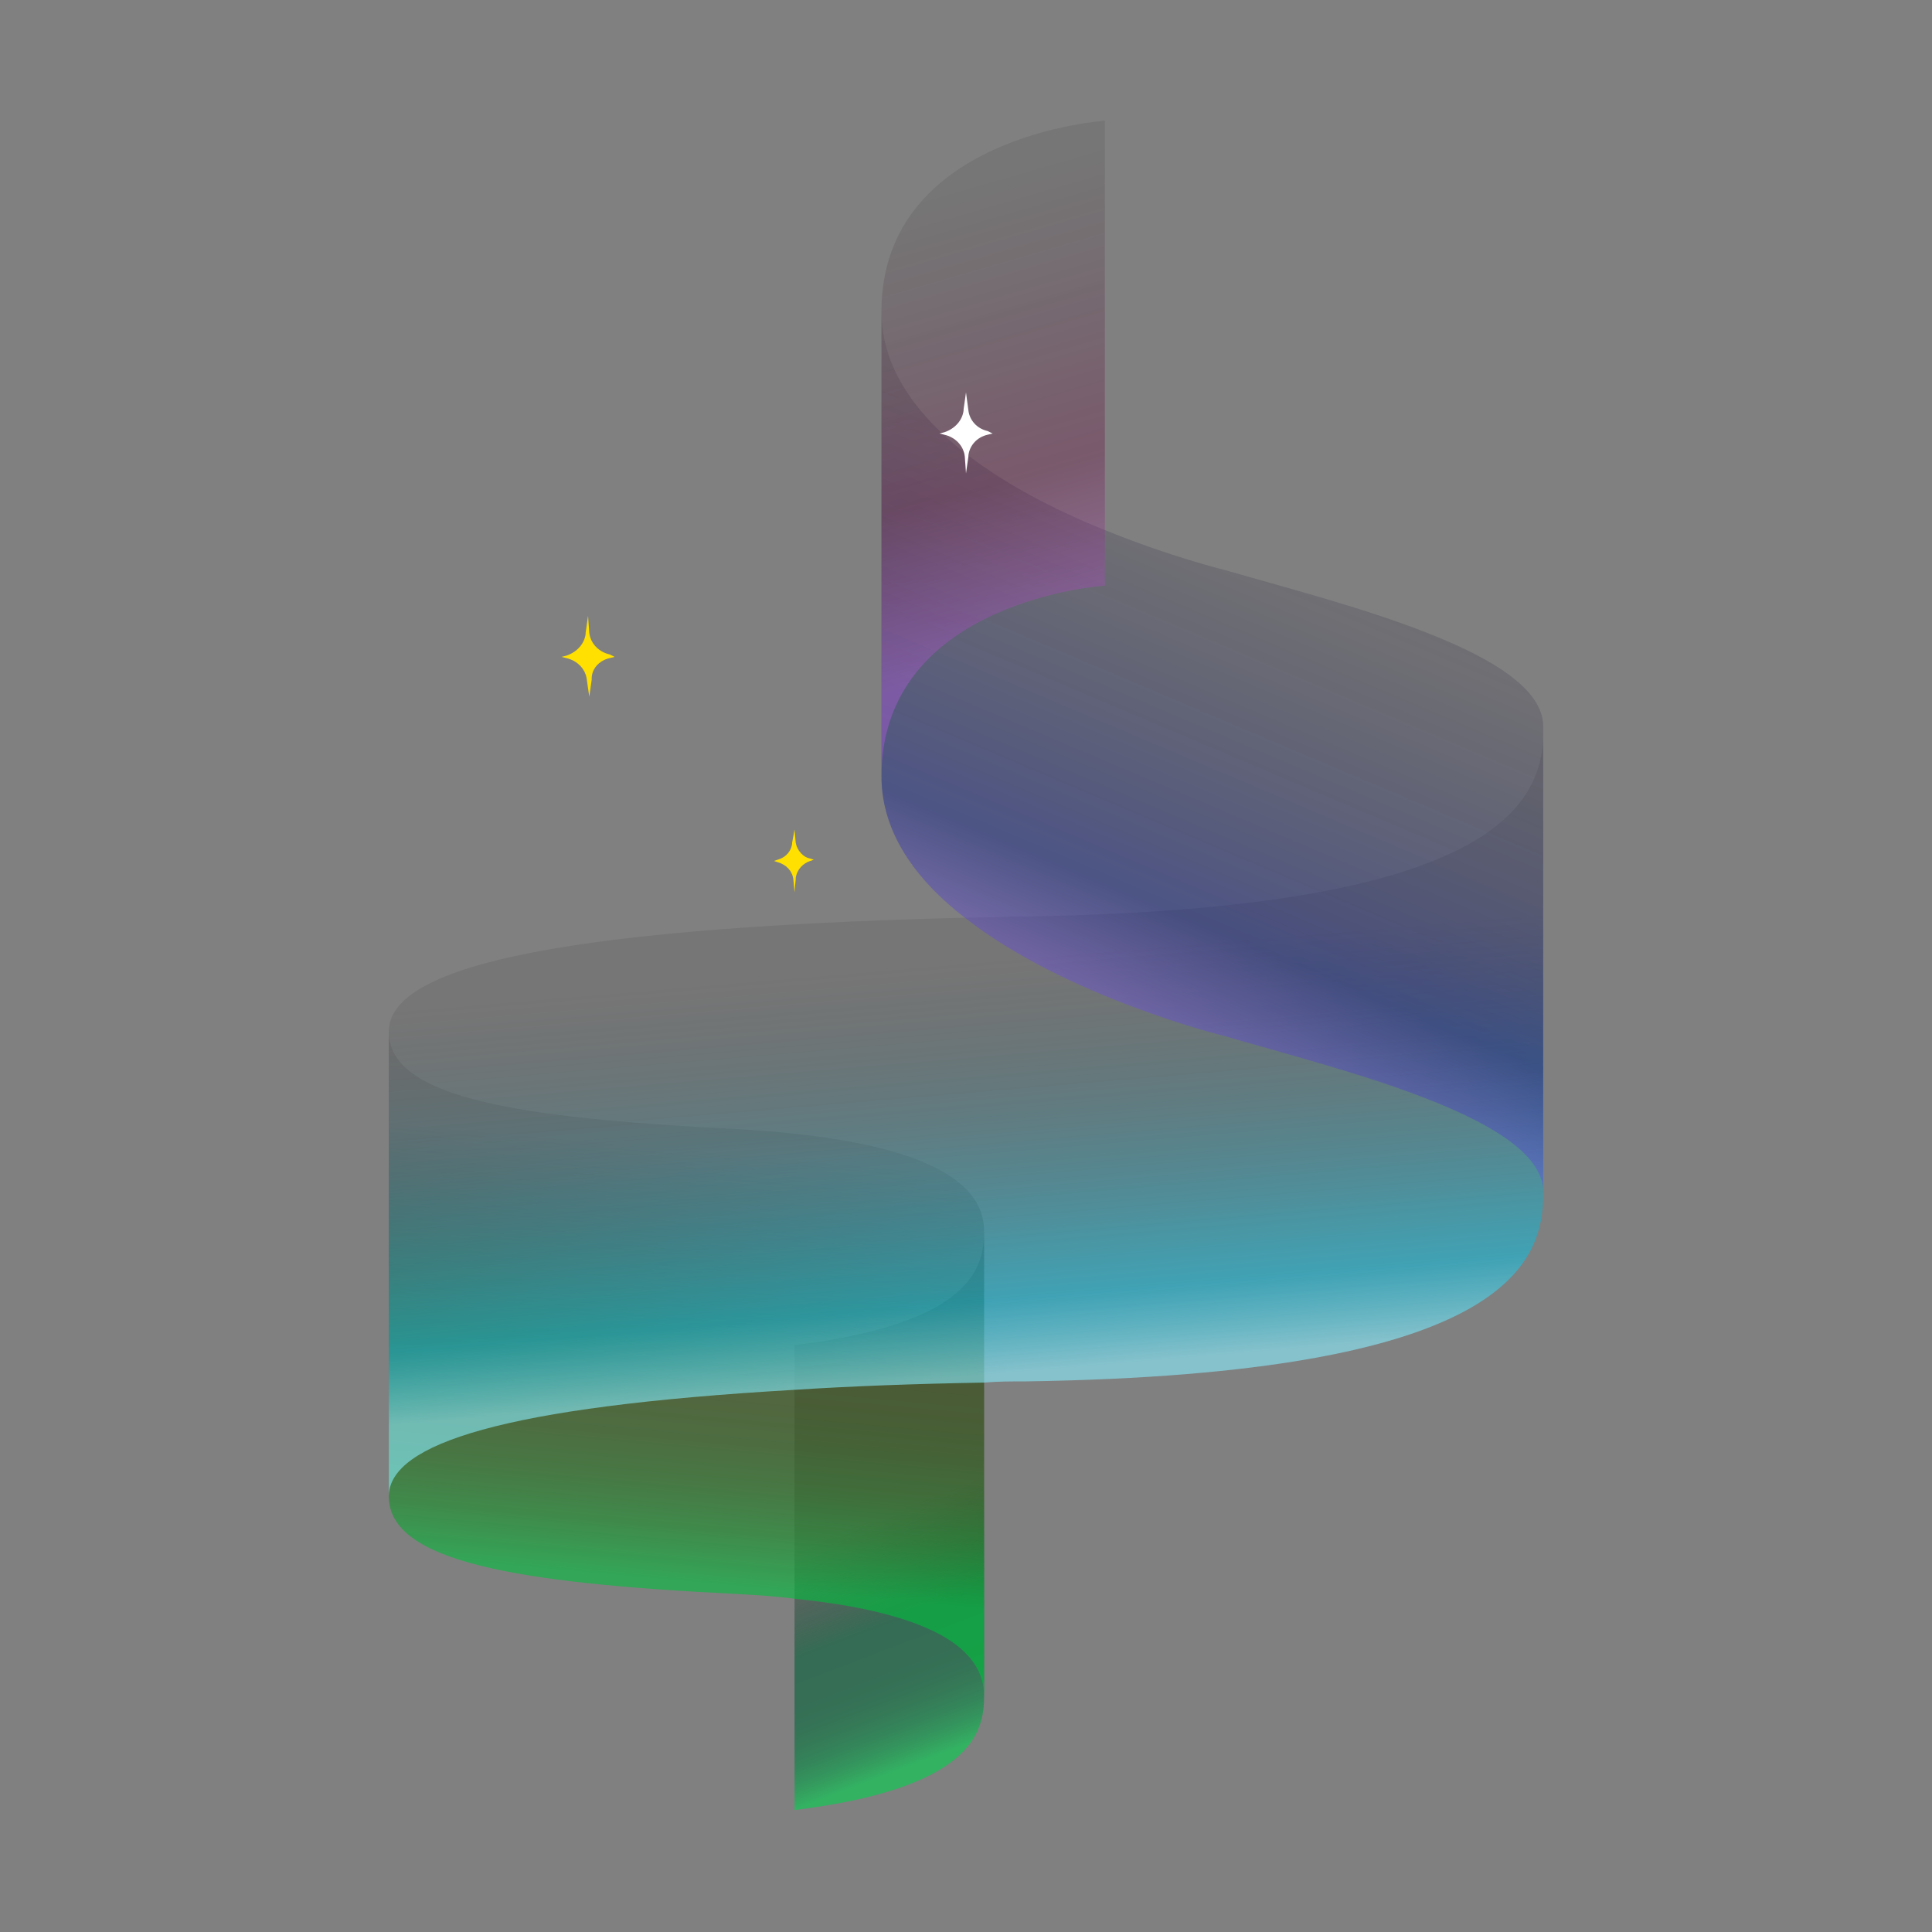 <?xml version="1.0" encoding="utf-8"?>
<!-- Generator: Adobe Illustrator 29.0.0, SVG Export Plug-In . SVG Version: 9.03 Build 54978)  -->
<svg version="1.1" id="Layer_1" xmlns="http://www.w3.org/2000/svg" xmlns:xlink="http://www.w3.org/1999/xlink" x="0px" y="0px"
	 viewBox="0 0 16 16" style="enable-background:new 0 0 16 16;" xml:space="preserve">
<rect x="0" y="0" width="16" height="16" fill="#808080" stroke="none"/>
<style type="text/css">
	.st0{fill:url(#SVGID_1_);}
	.st1{fill:url(#SVGID_00000062873734013692313150000007440419625669749946_);}
	.st2{fill:url(#SVGID_00000105411427132629772580000012017962552051279497_);}
	.st3{fill:url(#SVGID_00000002383637951555316200000010873930214509628070_);}
	.st4{fill:url(#SVGID_00000137852927691611319000000009097550418549034427_);}
	.st5{fill:#FFE000;}
	.st6{fill:#FFFFFF;}
</style>
<g>
	<linearGradient id="SVGID_1_" gradientUnits="userSpaceOnUse" x1="8.166" y1="14.712" x2="7.281" y2="12.387">
		<stop  offset="0.124" style="stop-color:#00D44F;stop-opacity:0.6"/>
		<stop  offset="0.144" style="stop-color:#01C54C;stop-opacity:0.6"/>
		<stop  offset="0.194" style="stop-color:#02A546;stop-opacity:0.6"/>
		<stop  offset="0.249" style="stop-color:#028B41;stop-opacity:0.6"/>
		<stop  offset="0.309" style="stop-color:#03773D;stop-opacity:0.6"/>
		<stop  offset="0.377" style="stop-color:#04693A;stop-opacity:0.6"/>
		<stop  offset="0.459" style="stop-color:#046138;stop-opacity:0.6"/>
		<stop  offset="0.599" style="stop-color:#045E38;stop-opacity:0.6"/>
		<stop  offset="0.936" style="stop-color:#231D1E;stop-opacity:0.2"/>
	</linearGradient>
	<path class="st0" d="M8.15,10.2v3.85c0,0.3-0.11,0.76-1.57,0.94v-3.85C8.04,10.96,8.15,10.5,8.15,10.2z"/>
	
		<linearGradient id="SVGID_00000054967597326229955130000001839588355634800539_" gradientUnits="userSpaceOnUse" x1="5.522" y1="13.078" x2="5.856" y2="9.405">
		<stop  offset="0" style="stop-color:#00BF3C;stop-opacity:0.6"/>
		<stop  offset="0.027" style="stop-color:#04B436;stop-opacity:0.595"/>
		<stop  offset="0.127" style="stop-color:#118E23;stop-opacity:0.575"/>
		<stop  offset="0.228" style="stop-color:#1B7014;stop-opacity:0.556"/>
		<stop  offset="0.326" style="stop-color:#225B09;stop-opacity:0.536"/>
		<stop  offset="0.422" style="stop-color:#274E02;stop-opacity:0.518"/>
		<stop  offset="0.512" style="stop-color:#284A00;stop-opacity:0.5"/>
		<stop  offset="0.966" style="stop-color:#231D1E;stop-opacity:0.1"/>
	</linearGradient>
	<path style="fill:url(#SVGID_00000054967597326229955130000001839588355634800539_);" d="M8.15,10.2v3.85
		c0-0.27-0.19-0.67-1.57-0.81c-0.15-0.02-0.31-0.03-0.49-0.04c-1.83-0.09-2.86-0.27-2.87-0.8c0-0.01,0-0.01,0-0.02V8.56
		c0.02,0.53,1.06,0.7,2.87,0.79C7.91,9.45,8.15,9.9,8.15,10.2z"/>
	
		<linearGradient id="SVGID_00000002374112607293892320000009585196755245780643_" gradientUnits="userSpaceOnUse" x1="8.178" y1="11.384" x2="7.825" y2="7.202">
		<stop  offset="0" style="stop-color:#89EEFF;stop-opacity:0.6"/>
		<stop  offset="0.144" style="stop-color:#00C5E9;stop-opacity:0.5"/>
		<stop  offset="0.236" style="stop-color:#04B4D4;stop-opacity:0.445"/>
		<stop  offset="0.426" style="stop-color:#0D879E;stop-opacity:0.333"/>
		<stop  offset="0.695" style="stop-color:#1C3F47;stop-opacity:0.173"/>
		<stop  offset="0.817" style="stop-color:#231D1E;stop-opacity:0.1"/>
	</linearGradient>
	<path style="fill:url(#SVGID_00000002374112607293892320000009585196755245780643_);" d="M8.5,11.44c-0.12,0-0.24,0-0.35,0.01
		c-0.58,0.01-1.11,0.03-1.57,0.06c-2.43,0.14-3.34,0.45-3.36,0.87V8.56c0,0,0-0.01,0-0.01C3.21,8.04,4.43,7.69,7.99,7.6c0,0,0,0,0,0
		c0.17,0,0.34-0.01,0.51-0.01c3.71-0.06,4.24-0.85,4.28-1.46l0,3.72c0,0.01,0,0.01,0,0.02C12.79,10.48,12.45,11.38,8.5,11.44z"/>
	
		<linearGradient id="SVGID_00000151536916308609128230000000609187149954911892_" gradientUnits="userSpaceOnUse" x1="9.079" y1="8.482" x2="10.997" y2="3.958">
		<stop  offset="0" style="stop-color:#885BFF;stop-opacity:0.4"/>
		<stop  offset="0.225" style="stop-color:#00138D;stop-opacity:0.4"/>
		<stop  offset="0.969" style="stop-color:#231D1E;stop-opacity:0.1"/>
	</linearGradient>
	<path style="fill:url(#SVGID_00000151536916308609128230000000609187149954911892_);" d="M12.78,6.13l0,3.72
		c-0.04-0.6-1.68-0.99-2.64-1.27c0,0-1.31-0.32-2.15-0.98c0,0,0,0,0,0C7.59,7.29,7.3,6.9,7.3,6.43V2.58c0,0.88,1.03,1.48,1.85,1.81
		c0.54,0.22,0.99,0.33,0.99,0.33c0.97,0.28,2.63,0.68,2.64,1.29C12.78,6.05,12.78,6.09,12.78,6.13L12.78,6.13z"/>
	
		<linearGradient id="SVGID_00000139296305515226828140000001140387068903809440_" gradientUnits="userSpaceOnUse" x1="8.695" y1="5.343" x2="7.488" y2="1.185">
		<stop  offset="0" style="stop-color:#D45BFF;stop-opacity:0.3"/>
		<stop  offset="0.327" style="stop-color:#6A003E;stop-opacity:0.3"/>
		<stop  offset="0.451" style="stop-color:#61043A;stop-opacity:0.256"/>
		<stop  offset="0.657" style="stop-color:#470E2E;stop-opacity:0.183"/>
		<stop  offset="0.892" style="stop-color:#231D1E;stop-opacity:0.1"/>
	</linearGradient>
	<path style="fill:url(#SVGID_00000139296305515226828140000001140387068903809440_);" d="M9.15,1v3.85c0,0-1.85,0.12-1.85,1.58
		V2.58C7.3,1.12,9.15,1,9.15,1z"/>
	<path class="st5" d="M5.05,5.45l0.04-0.01L5.05,5.42C4.96,5.4,4.89,5.33,4.88,5.24c0,0,0,0,0,0L4.87,5.1L4.85,5.24
		c0,0,0,0.01,0,0.01C4.84,5.33,4.78,5.4,4.69,5.43L4.65,5.44l0.04,0.01c0.09,0.02,0.16,0.09,0.17,0.18c0,0,0,0,0,0l0.02,0.14
		l0.02-0.14c0,0,0-0.01,0-0.01C4.9,5.54,4.96,5.47,5.05,5.45z"/>
	<path class="st5" d="M6.71,7.13l0.03-0.01L6.71,7.11C6.65,7.1,6.6,7.04,6.59,6.98c0,0,0,0,0,0L6.58,6.87L6.56,6.98c0,0,0,0,0,0.01
		C6.55,7.05,6.51,7.1,6.44,7.12L6.41,7.13l0.03,0.01c0.07,0.02,0.12,0.07,0.13,0.14c0,0,0,0,0,0l0.01,0.11l0.01-0.11c0,0,0,0,0-0.01
		C6.6,7.2,6.65,7.15,6.71,7.13z"/>
	<path class="st6" d="M8.18,3.6l0.04-0.01L8.18,3.57C8.09,3.55,8.03,3.48,8.02,3.4c0,0,0,0,0,0L8,3.25L7.98,3.39c0,0,0,0.01,0,0.01
		C7.97,3.48,7.91,3.55,7.82,3.58L7.78,3.59L7.82,3.6c0.09,0.02,0.16,0.09,0.17,0.18c0,0,0,0,0,0L8,3.92l0.02-0.14c0,0,0-0.01,0-0.01
		C8.03,3.69,8.09,3.62,8.18,3.6z"/>
</g>
<g>
</g>
<g>
</g>
<g>
</g>
<g>
</g>
<g>
</g>
<g>
</g>
<g>
</g>
<g>
</g>
<g>
</g>
<g>
</g>
<g>
</g>
<g>
</g>
<g>
</g>
<g>
</g>
<g>
</g>
</svg>
